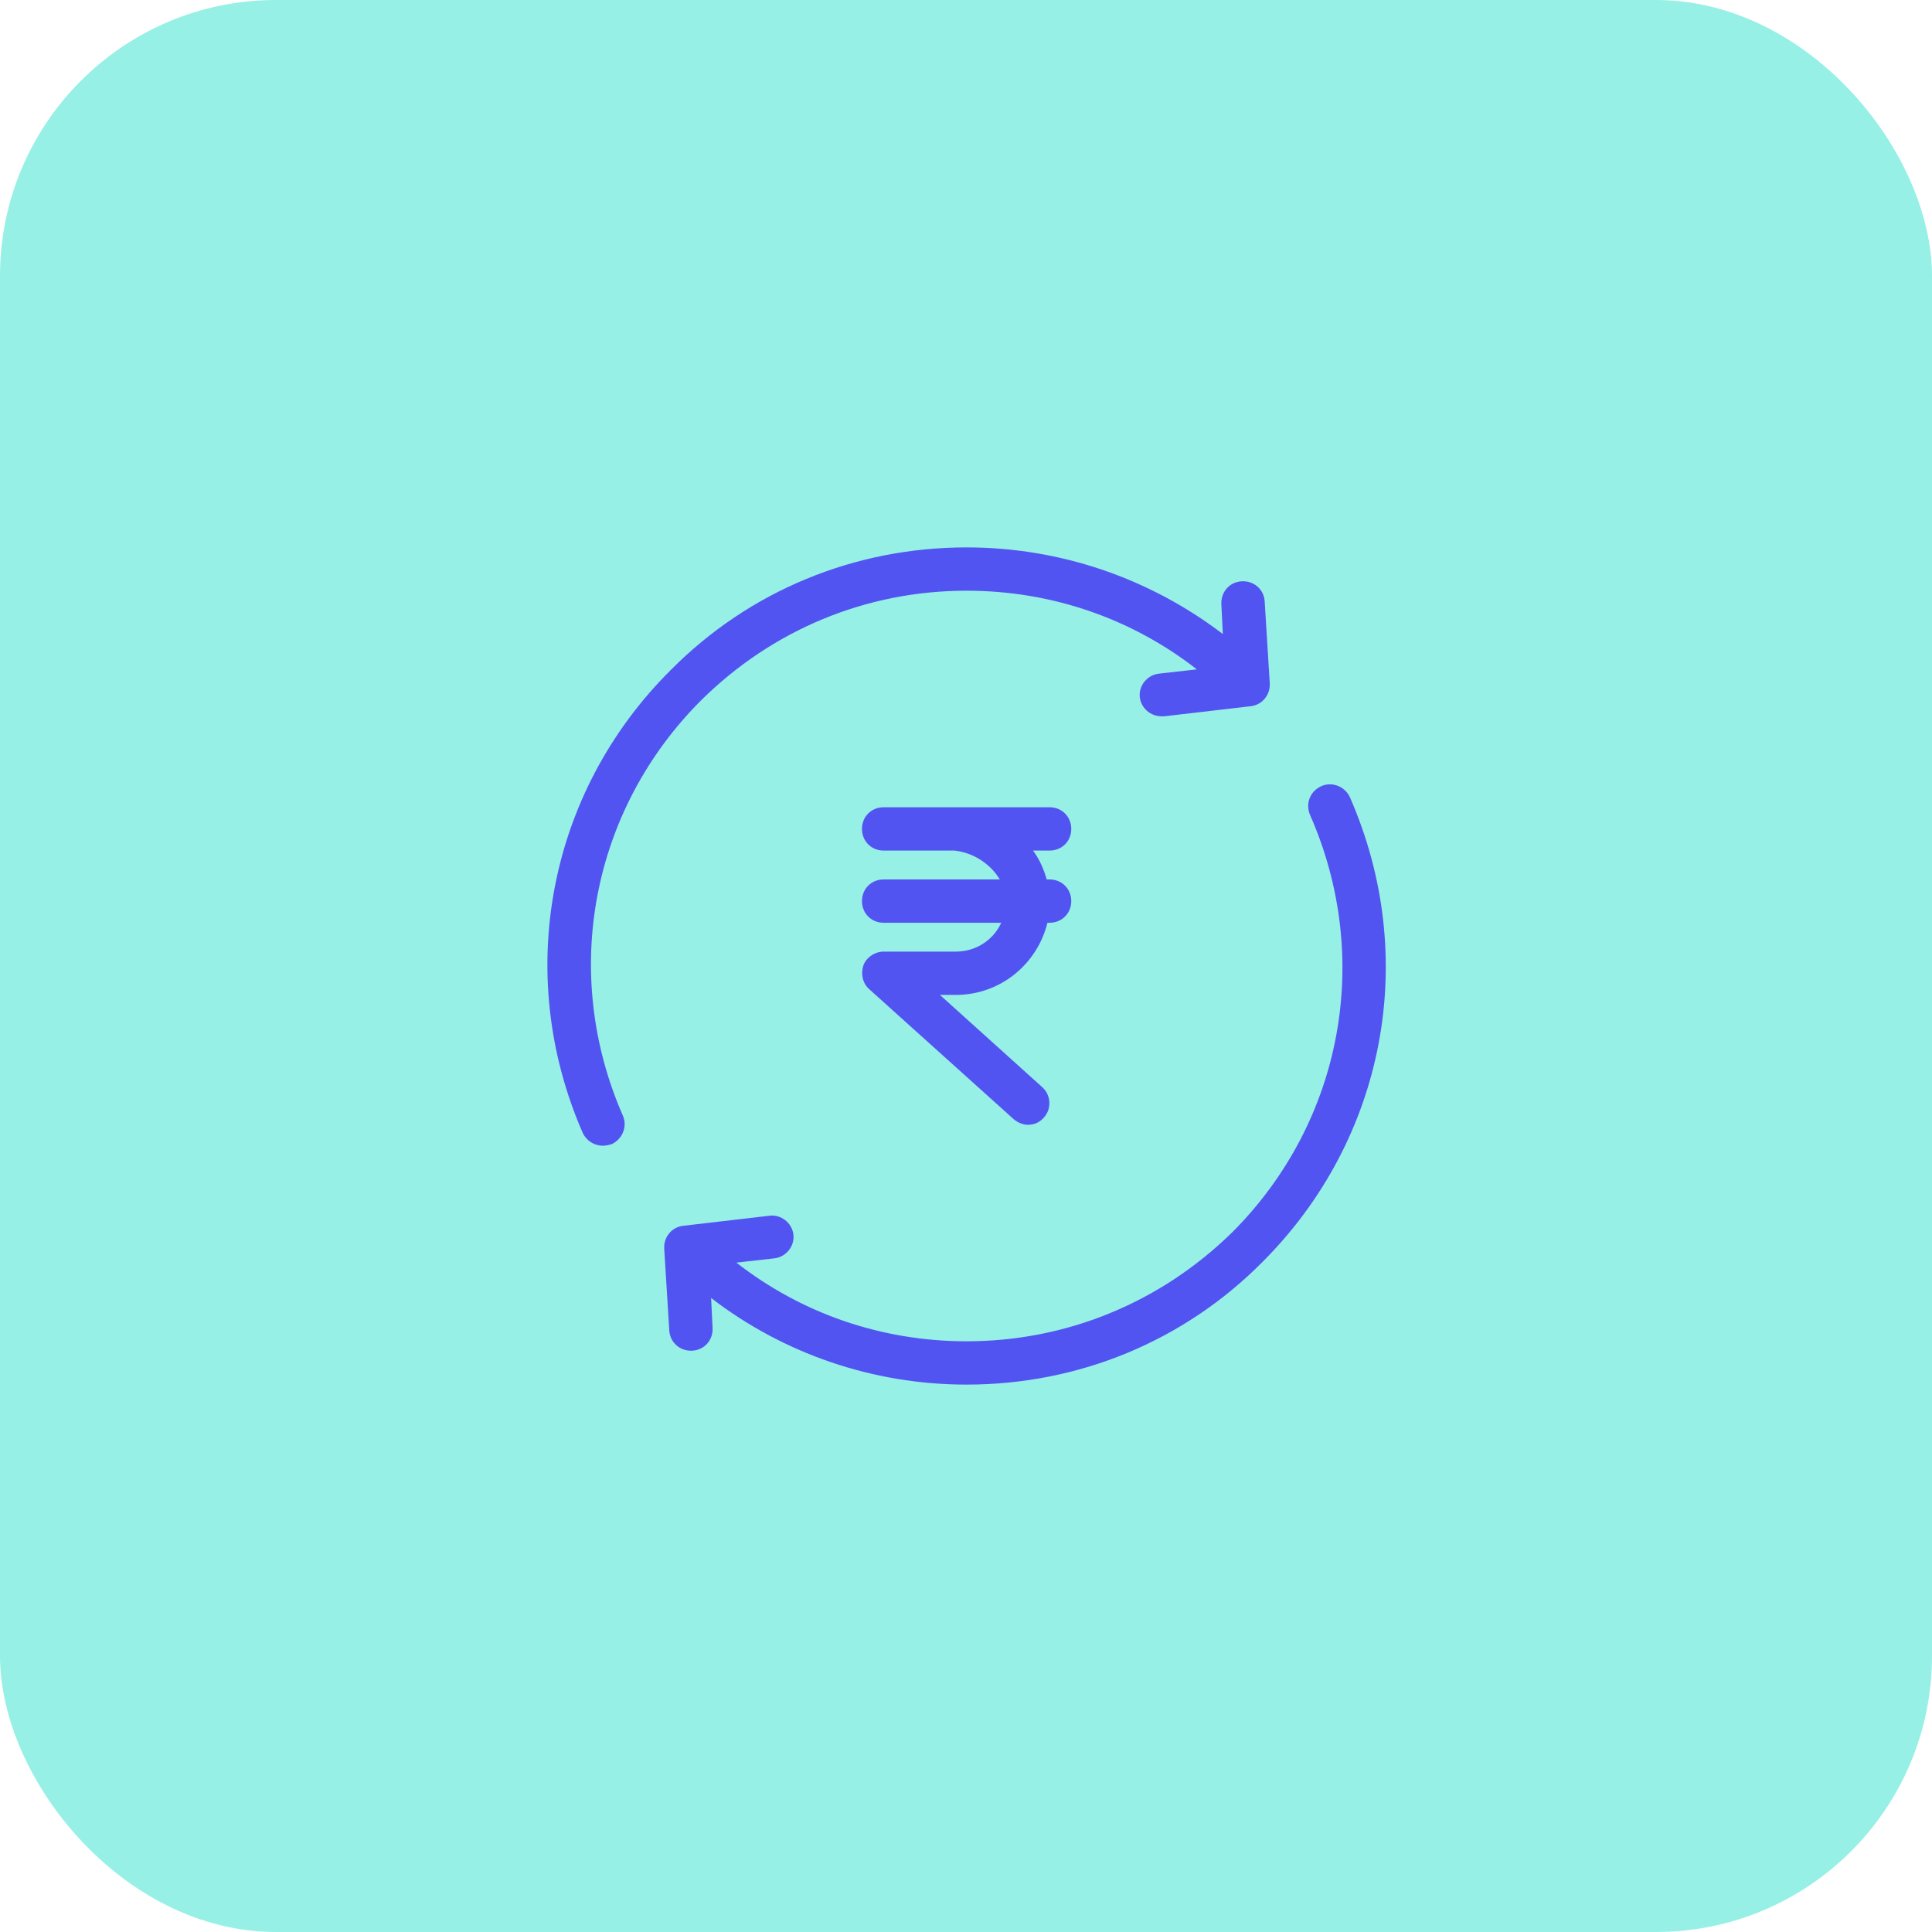 <svg width="60" height="60" viewBox="0 0 60 60" fill="none" xmlns="http://www.w3.org/2000/svg">
<rect width="60" height="60" rx="8.571" fill="#97F0E5"/>
<path d="M41.024 24.419C40.688 24.576 40.531 24.957 40.688 25.316C42.638 29.753 41.697 34.841 38.267 38.271C36.048 40.445 33.135 41.655 30.019 41.655C27.397 41.655 24.909 40.803 22.869 39.212L24.057 39.078C24.416 39.033 24.684 38.697 24.64 38.338C24.595 37.979 24.259 37.71 23.9 37.755L21.21 38.069C20.852 38.114 20.605 38.428 20.628 38.786L20.785 41.319C20.807 41.678 21.098 41.947 21.457 41.947C21.479 41.947 21.479 41.947 21.502 41.947C21.883 41.924 22.152 41.61 22.129 41.229L22.084 40.31C24.326 42.036 27.105 43 30.019 43C33.493 43 36.766 41.655 39.209 39.19C43.041 35.357 44.095 29.709 41.921 24.755C41.764 24.419 41.36 24.262 41.024 24.419ZM21.771 21.752C23.99 19.555 26.904 18.345 30.019 18.345C32.641 18.345 35.129 19.197 37.169 20.788L35.981 20.922C35.622 20.967 35.353 21.303 35.398 21.662C35.443 21.998 35.734 22.245 36.071 22.245C36.093 22.245 36.115 22.245 36.16 22.245L38.85 21.931C39.209 21.886 39.455 21.572 39.433 21.214L39.276 18.681C39.254 18.3 38.94 18.031 38.559 18.053C38.178 18.076 37.909 18.39 37.931 18.771L37.976 19.69C35.712 17.964 32.933 17 30.019 17C26.545 17 23.272 18.345 20.829 20.81C17.019 24.598 15.943 30.247 18.095 35.178C18.207 35.424 18.453 35.581 18.722 35.581C18.812 35.581 18.902 35.559 18.991 35.536C19.328 35.379 19.485 34.998 19.35 34.662C17.4 30.224 18.364 25.159 21.771 21.752Z" fill="#5254F1"/>
<path d="M33.269 25.743C33.269 25.362 32.978 25.07 32.597 25.07H29.683H27.442C27.06 25.07 26.769 25.362 26.769 25.743C26.769 26.124 27.06 26.415 27.442 26.415H29.638C30.266 26.482 30.781 26.863 31.05 27.312H27.442C27.06 27.312 26.769 27.603 26.769 27.984C26.769 28.365 27.06 28.657 27.442 28.657H31.095C30.848 29.195 30.31 29.553 29.683 29.553H27.442C27.172 29.553 26.904 29.732 26.814 29.979C26.724 30.248 26.791 30.539 26.993 30.719L31.476 34.753C31.61 34.865 31.767 34.932 31.924 34.932C32.103 34.932 32.283 34.865 32.417 34.708C32.664 34.439 32.642 34.013 32.373 33.767L29.19 30.898H29.683C31.073 30.898 32.216 29.934 32.529 28.657H32.597C32.978 28.657 33.269 28.365 33.269 27.984C33.269 27.603 32.978 27.312 32.597 27.312H32.507C32.417 26.998 32.283 26.684 32.081 26.415H32.597C32.978 26.415 33.269 26.124 33.269 25.743Z" fill="#5254F1"/>
</svg>
